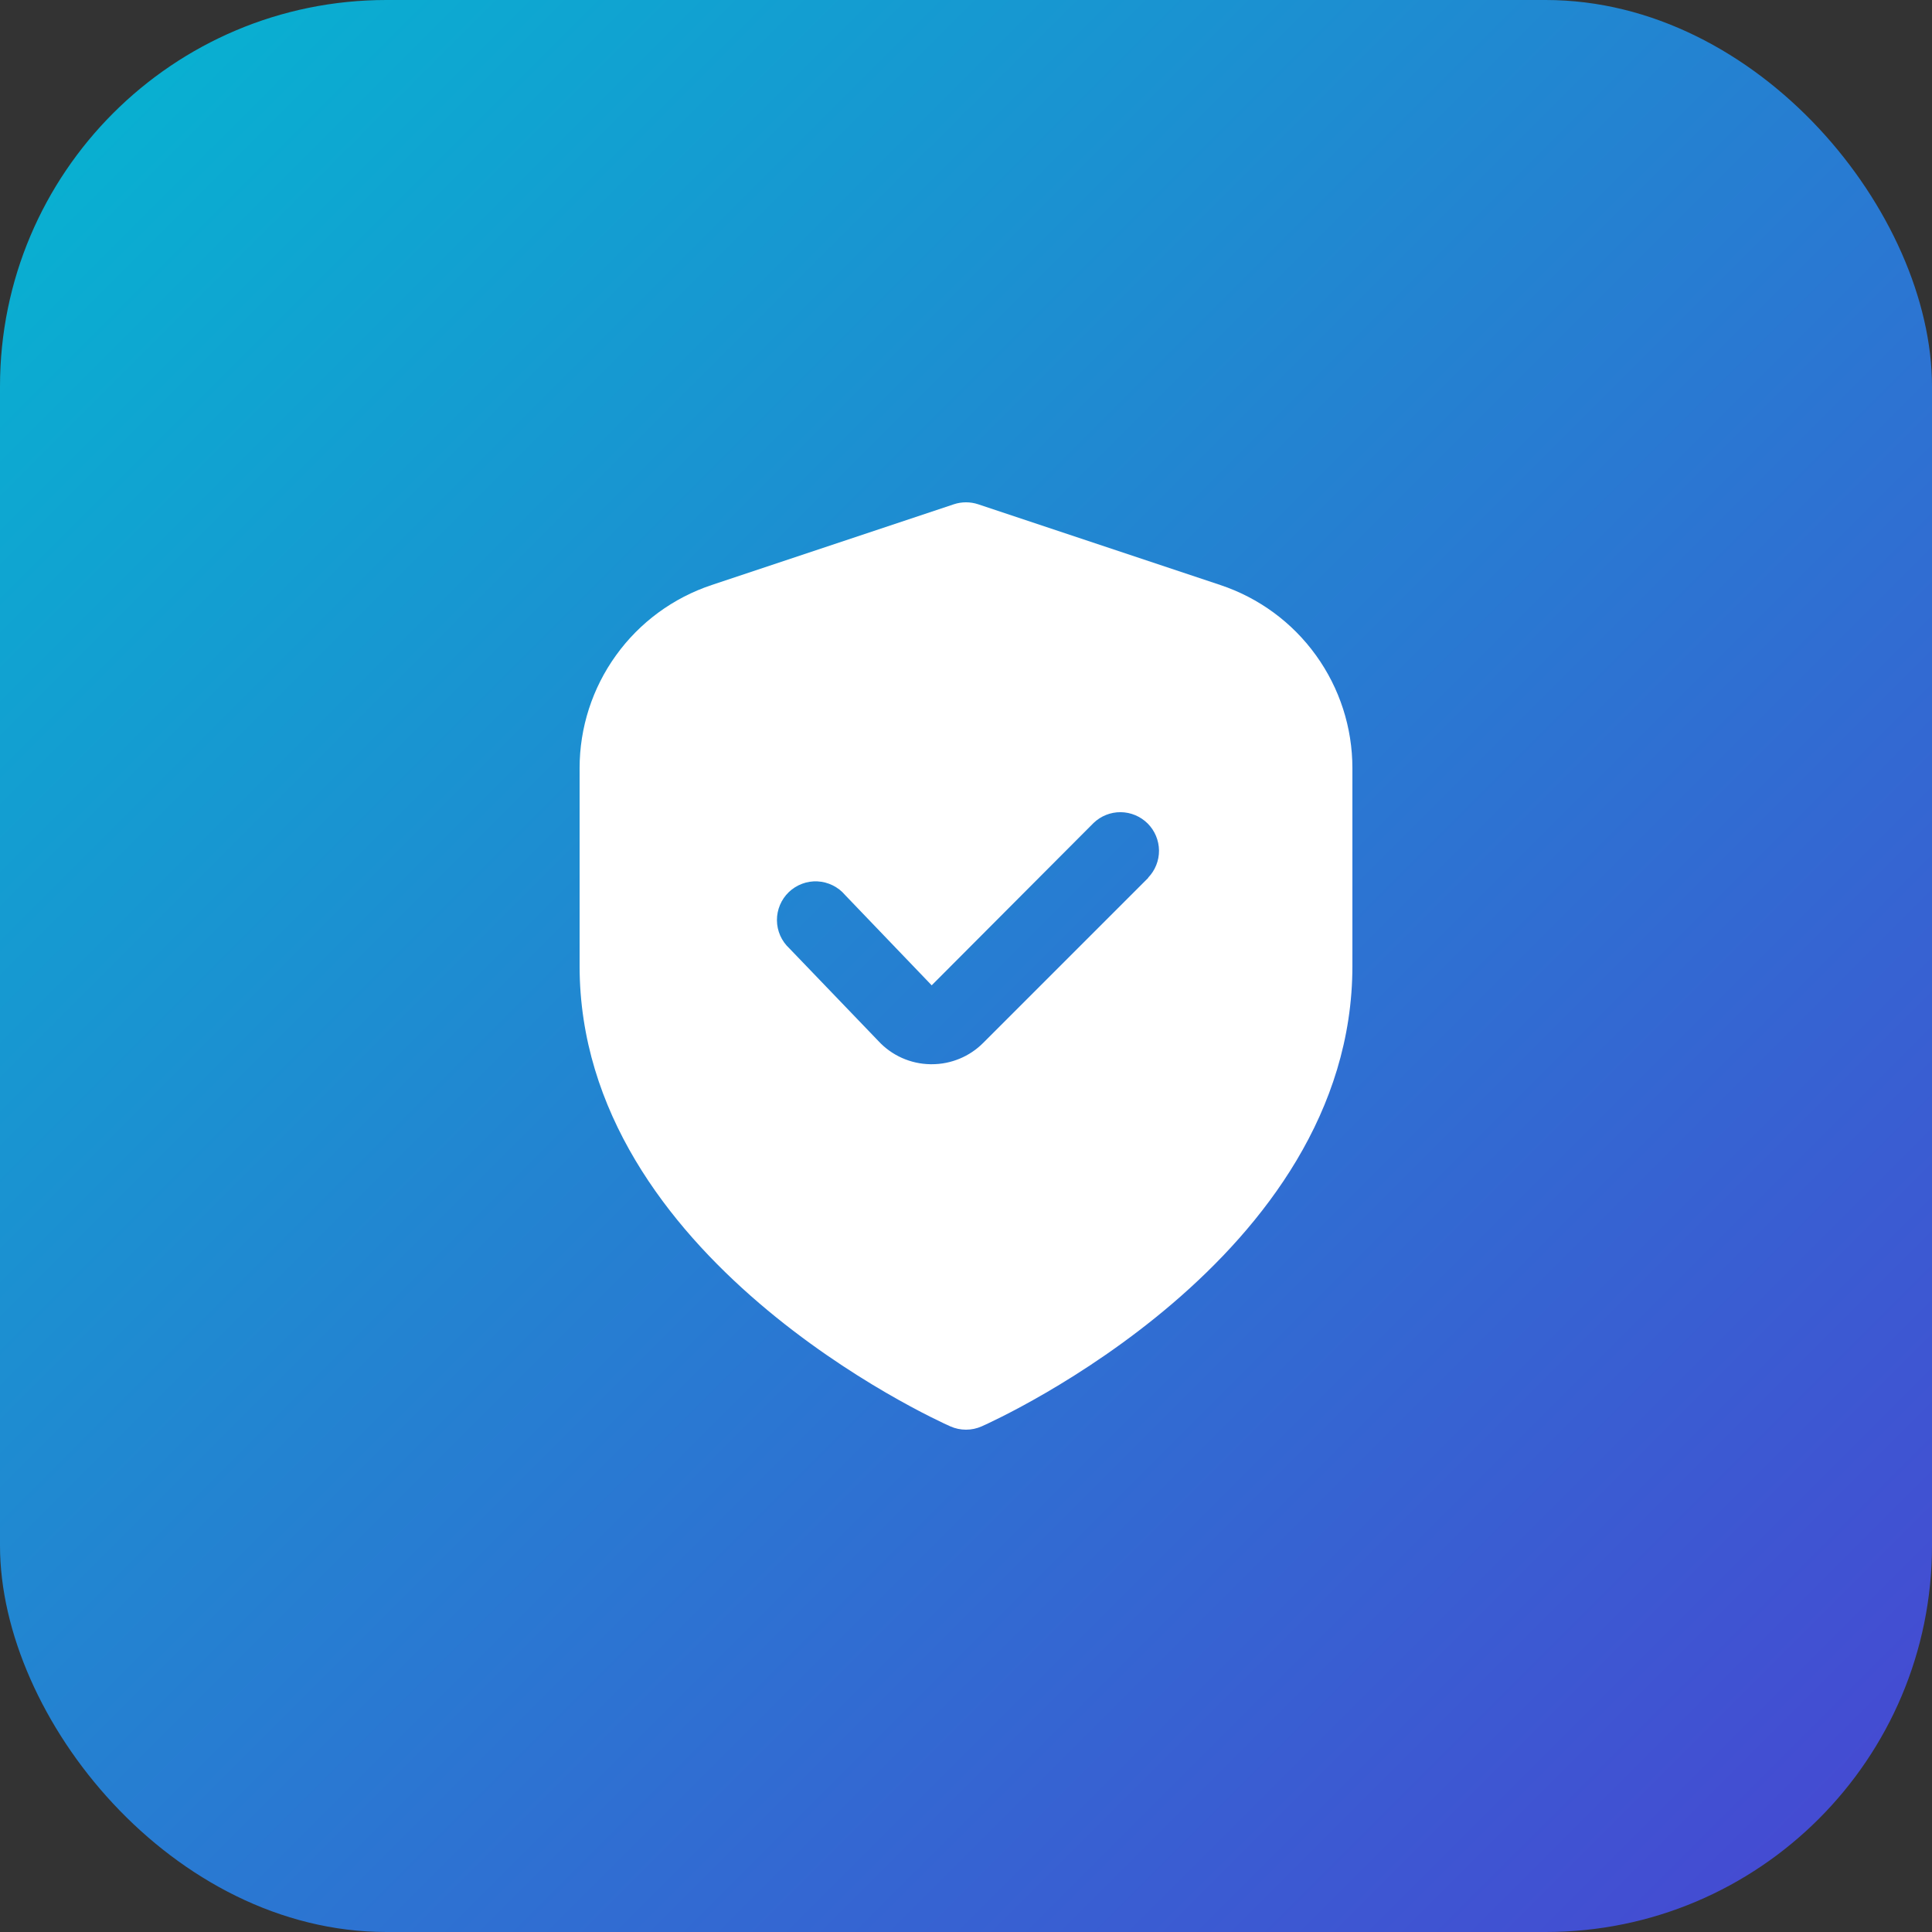 <svg width="50" height="50" viewBox="0 0 50 50" fill="none" xmlns="http://www.w3.org/2000/svg">
<rect x="0" y="0" width="50" height="50" fill="#333333" stroke="none"/>
<rect width="50" height="50" rx="10" fill="url(#paint0_linear_1_2765)"/>
<g clip-path="url(#clip0_1_2765)">
<path d="M31.581 15.14L25.316 13.051C25.111 12.983 24.889 12.983 24.684 13.051L18.419 15.14C17.423 15.471 16.556 16.107 15.943 16.959C15.329 17.81 14.999 18.833 15 19.883V25C15 32.563 24.2 36.74 24.594 36.914C24.722 36.971 24.86 37 25 37C25.14 37 25.278 36.971 25.406 36.914C25.8 36.74 35 32.563 35 25V19.883C35.001 18.833 34.671 17.81 34.057 16.959C33.444 16.107 32.577 15.471 31.581 15.14ZM29.718 22.717L25.446 26.989C25.271 27.165 25.063 27.305 24.834 27.399C24.605 27.494 24.359 27.543 24.111 27.542H24.078C23.825 27.538 23.575 27.483 23.344 27.38C23.113 27.277 22.905 27.128 22.733 26.942L20.427 24.542C20.327 24.449 20.247 24.337 20.192 24.213C20.137 24.088 20.108 23.953 20.107 23.817C20.106 23.681 20.133 23.546 20.186 23.42C20.239 23.295 20.317 23.181 20.415 23.087C20.513 22.993 20.63 22.92 20.758 22.872C20.885 22.824 21.021 22.803 21.157 22.81C21.293 22.817 21.427 22.852 21.549 22.912C21.671 22.972 21.78 23.056 21.868 23.16L24.112 25.5L28.3 21.3C28.489 21.118 28.741 21.017 29.003 21.019C29.266 21.022 29.516 21.127 29.702 21.312C29.887 21.498 29.992 21.748 29.995 22.011C29.997 22.273 29.896 22.525 29.714 22.714L29.718 22.717Z" fill="white"/>
</g>
<defs>
<linearGradient id="paint0_linear_1_2765" x1="50" y1="50" x2="0" y2="0" gradientUnits="userSpaceOnUse">
<stop stop-color="#4845D2"/>
<stop offset="1" stop-color="#05B6D1"/>
</linearGradient>
<clipPath id="clip0_1_2765">
<rect width="24" height="24" fill="white" transform="translate(13 13)"/>
</clipPath>
</defs>
</svg>
